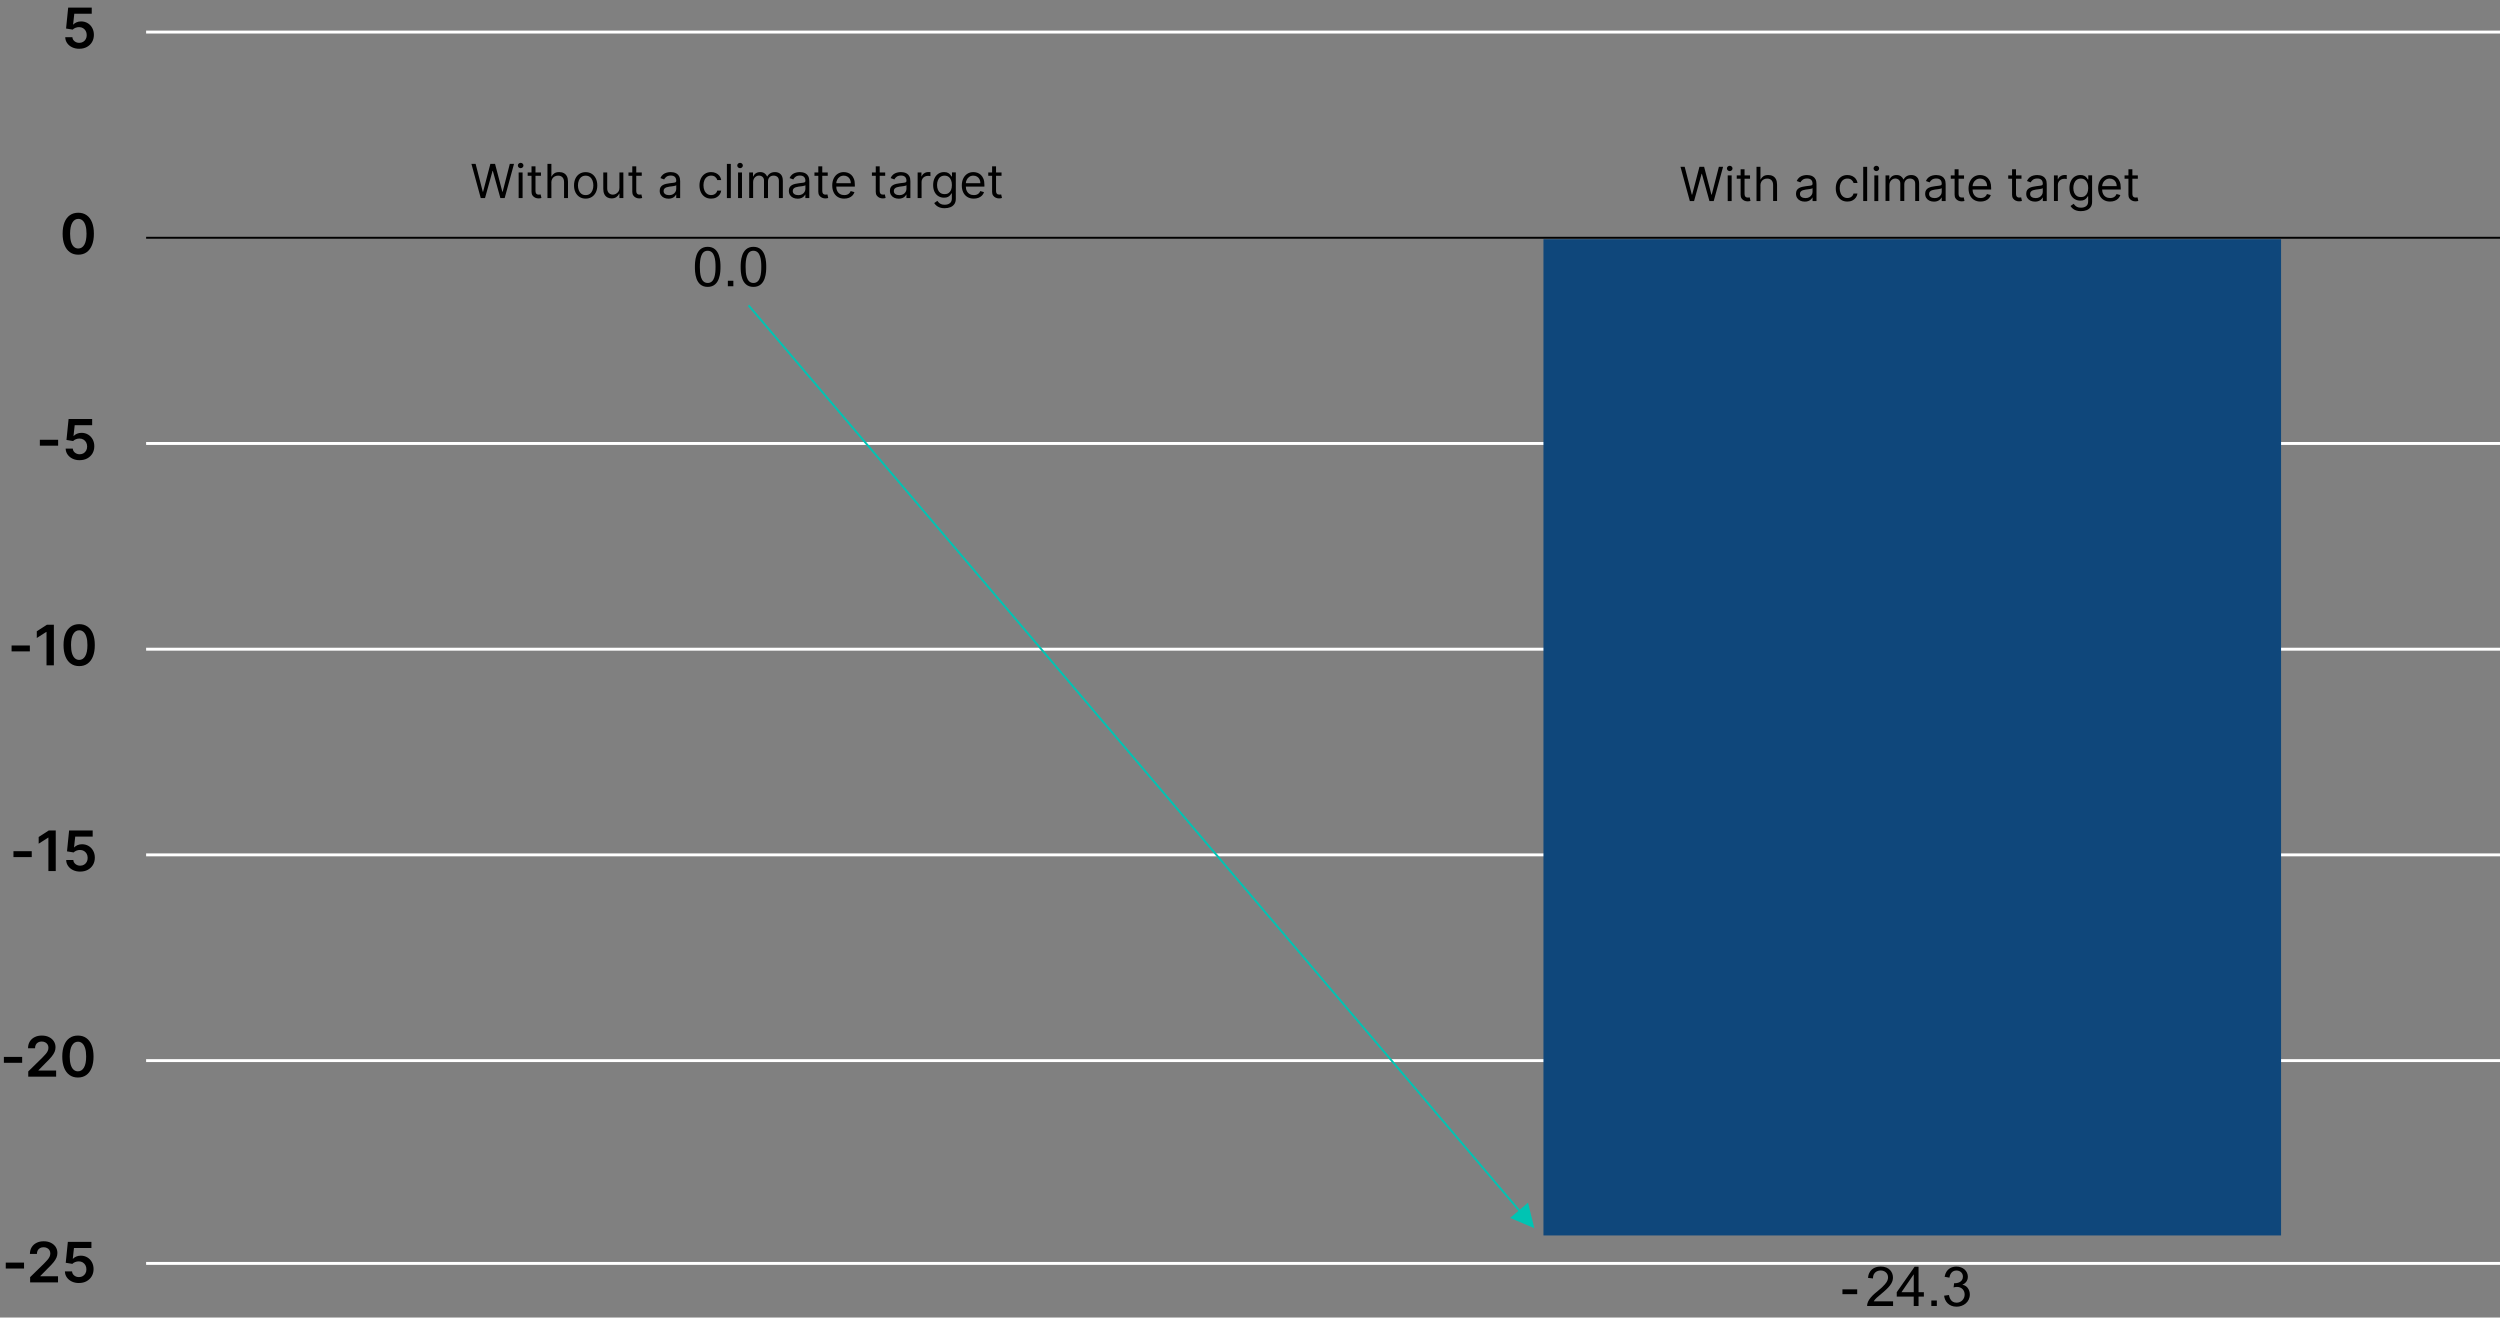 <?xml version="1.0" encoding="UTF-8"?><svg id="Layer_1" xmlns="http://www.w3.org/2000/svg" viewBox="0 0 850.72 448.33"><rect x="0" y="0" width="850.72" height="448.33" fill="#808080" stroke="none"/><path d="M49.72,429.91h801M49.72,360.91h801M49.72,290.91h801M49.72,220.91h801M49.72,150.91h801M49.72,10.91h801" style="fill:none; stroke:#fff; stroke-linejoin:round;"/><path d="M525.22,420.41h251V81.41h-251v339Z" style="fill:#0f477b;"/><path d="M49.72,80.91h801" style="fill:none; stroke:#000; stroke-linejoin:round; stroke-width:.67px;"/><g style="isolation:isolate;"><path d="M240.82,83.99c4.35,0,4.35,5.36,4.35,6.83s0,6.81-4.35,6.81-4.35-5.22-4.35-6.81c0-1.44,0-6.83,4.35-6.83ZM240.82,96.29c2.43,0,2.67-3.19,2.67-5.47s-.24-5.49-2.69-5.49c-2.28,0-2.65,2.84-2.65,5.49,0,2.22.22,5.47,2.67,5.47Z"/><path d="M247.68,95.54h1.87v1.87h-1.87v-1.87Z"/><path d="M256.39,83.99c4.35,0,4.35,5.36,4.35,6.83s0,6.81-4.35,6.81-4.35-5.22-4.35-6.81c0-1.44,0-6.83,4.35-6.83ZM256.39,96.29c2.43,0,2.67-3.19,2.67-5.47s-.24-5.49-2.69-5.49c-2.28,0-2.65,2.84-2.65,5.49,0,2.22.22,5.47,2.67,5.47Z"/></g><g style="isolation:isolate;"><path d="M626.96,438.75h5.02v1.64h-5.02v-1.64Z"/></g><g style="isolation:isolate;"><path d="M644.21,444.41h-8.85c-.06-2.09,2.2-3.96,3.73-5.19,1.01-.8,1.66-1.44,2.31-2.17.93-1.04,1.08-1.81,1.08-2.39,0-1.34-1.06-2.33-2.52-2.33-.28,0-2.59.04-2.61,2.71l-1.68-.19c.04-.37.09-.93.35-1.53.9-2.05,2.93-2.33,3.97-2.33,3.04,0,4.16,2.07,4.16,3.71,0,1.31-.52,2.67-3.27,4.98-.19.17-1.16.99-1.34,1.14-1.47,1.18-1.7,1.64-1.92,2h6.57v1.59Z"/><path d="M651.23,441.22h-5.79v-1.51l6.08-8.66h1.34v8.66h1.81v1.51h-1.81v3.19h-1.64v-3.19ZM651.23,439.71v-6.03h-.04l-4.14,6.03h4.18Z"/><path d="M657.21,442.54h1.87v1.87h-1.87v-1.87Z"/><path d="M663.2,440.66c.13.65.52,2.63,2.61,2.63,1.53,0,2.74-1.21,2.74-2.78,0-1.47-1.04-2.59-2.61-2.59-.47,0-.84.09-1.16.17l.19-1.44c.93.09,2.99-.28,2.99-2.22,0-1.42-1.14-2.09-2.18-2.09-1.49,0-2.22,1.1-2.41,2.43l-1.64-.3c.5-2.86,2.63-3.47,4.01-3.47,2.26,0,3.9,1.53,3.9,3.47,0,.69-.24,1.98-1.83,2.69v.04c.43.09,1.12.24,1.72.99.52.65.78,1.49.78,2.3,0,2.61-2.22,4.16-4.5,4.16-2.71,0-4.07-1.88-4.25-3.75l1.64-.22Z"/></g><g style="isolation:isolate;"><path d="M8.18,429.65v2.01H1.96v-2.01h6.22Z"/><path d="M10.25,436.41v-1.81l4.8-4.7c.46-.46.84-.88,1.15-1.24.31-.36.54-.71.69-1.05.15-.34.23-.7.23-1.08,0-.44-.1-.81-.3-1.12s-.47-.55-.82-.73-.74-.26-1.18-.26-.85.09-1.19.28-.61.45-.79.79c-.19.34-.28.75-.28,1.22h-2.38c0-.88.2-1.64.6-2.29.4-.65.95-1.15,1.66-1.5.7-.36,1.51-.53,2.43-.53s1.74.17,2.44.52c.7.35,1.25.82,1.64,1.42.39.6.58,1.29.58,2.06,0,.52-.1,1.03-.3,1.52-.2.5-.55,1.05-1.04,1.66s-1.19,1.34-2.09,2.21l-2.38,2.42v.09h6.02v2.09h-9.47Z"/><path d="M26.86,436.6c-.9,0-1.7-.17-2.42-.51-.71-.34-1.27-.81-1.69-1.4s-.64-1.27-.66-2.04h2.43c.04.57.29,1.03.74,1.39.45.36.98.54,1.61.54.49,0,.93-.11,1.31-.34.38-.22.68-.54.9-.94.22-.4.33-.86.32-1.37,0-.52-.11-.98-.33-1.39-.23-.4-.53-.72-.92-.96-.39-.23-.84-.35-1.35-.35-.41,0-.82.07-1.22.23-.4.16-.72.36-.95.62l-2.26-.37.72-7.12h8.02v2.09h-5.94l-.4,3.66h.08c.26-.3.62-.55,1.09-.75s.98-.3,1.54-.3c.84,0,1.58.2,2.24.59s1.17.93,1.55,1.62.57,1.48.57,2.36-.21,1.73-.63,2.44c-.42.71-1,1.27-1.75,1.68-.74.41-1.6.61-2.58.61Z"/></g><g style="isolation:isolate;"><path d="M7.54,359.65v2.01H1.32v-2.01h6.22Z"/><path d="M9.61,366.41v-1.81l4.8-4.7c.46-.46.84-.88,1.15-1.24.31-.36.54-.71.69-1.05.15-.34.23-.7.23-1.08,0-.44-.1-.81-.3-1.12s-.47-.55-.82-.73-.74-.26-1.18-.26-.85.09-1.19.28-.61.45-.79.79c-.19.34-.28.75-.28,1.22h-2.38c0-.88.2-1.64.6-2.29.4-.65.95-1.15,1.66-1.5.7-.36,1.51-.53,2.43-.53s1.74.17,2.44.52c.7.35,1.25.82,1.64,1.42.39.6.58,1.29.58,2.06,0,.52-.1,1.03-.3,1.52-.2.5-.55,1.05-1.04,1.66s-1.19,1.34-2.09,2.21l-2.38,2.42v.09h6.02v2.09h-9.47Z"/><path d="M26.52,366.67c-1.11,0-2.06-.28-2.86-.85s-1.4-1.38-1.83-2.45c-.43-1.07-.64-2.36-.64-3.86,0-1.51.22-2.79.64-3.85.43-1.06,1.03-1.87,1.83-2.43.79-.56,1.74-.84,2.85-.84s2.06.28,2.85.84c.8.56,1.41,1.37,1.83,2.43s.64,2.34.64,3.85-.21,2.8-.64,3.87-1.03,1.88-1.83,2.45-1.75.84-2.86.84ZM26.52,364.56c.86,0,1.55-.43,2.05-1.28s.75-2.11.75-3.77c0-1.1-.11-2.02-.34-2.77-.23-.75-.55-1.31-.97-1.69-.42-.38-.91-.57-1.48-.57-.86,0-1.54.43-2.04,1.28-.5.85-.75,2.1-.76,3.75,0,1.1.11,2.03.33,2.78.23.75.55,1.32.97,1.7.42.38.92.57,1.49.57Z"/></g><g style="isolation:isolate;"><path d="M10.8,289.65v2.01h-6.22v-2.01h6.22Z"/><path d="M18.97,282.59v13.82h-2.5v-11.38h-.08l-3.23,2.07v-2.29l3.43-2.21h2.38Z"/><path d="M27.29,296.6c-.9,0-1.7-.17-2.42-.51s-1.27-.81-1.69-1.4-.64-1.27-.66-2.04h2.43c.04.57.29,1.03.74,1.39.45.36.98.54,1.61.54.49,0,.93-.11,1.31-.34.38-.22.68-.54.9-.94.22-.4.33-.86.32-1.37,0-.52-.11-.98-.33-1.39-.23-.4-.53-.72-.92-.96-.39-.23-.84-.35-1.35-.35-.41,0-.82.07-1.22.23-.4.16-.72.36-.95.62l-2.26-.37.72-7.12h8.02v2.09h-5.94l-.4,3.66h.08c.26-.3.62-.55,1.09-.75s.98-.3,1.54-.3c.84,0,1.58.2,2.24.59.66.39,1.17.93,1.55,1.62s.57,1.48.57,2.36-.21,1.73-.63,2.44c-.42.71-1,1.27-1.75,1.68s-1.6.61-2.58.61Z"/></g><g style="isolation:isolate;"><path d="M10.16,219.65v2.01H3.94v-2.01h6.22Z"/><path d="M18.33,212.59v13.82h-2.5v-11.38h-.08l-3.23,2.07v-2.29l3.43-2.21h2.38Z"/><path d="M26.95,226.67c-1.11,0-2.06-.28-2.86-.85s-1.4-1.38-1.83-2.45c-.43-1.07-.64-2.36-.64-3.86,0-1.51.22-2.79.64-3.85.43-1.06,1.04-1.87,1.83-2.43.79-.56,1.74-.84,2.85-.84s2.06.28,2.85.84c.8.56,1.41,1.37,1.83,2.43.43,1.06.64,2.34.64,3.85s-.21,2.8-.64,3.87c-.42,1.07-1.03,1.88-1.83,2.45s-1.75.84-2.86.84ZM26.95,224.56c.86,0,1.55-.43,2.05-1.28.5-.85.75-2.11.75-3.77,0-1.1-.11-2.02-.34-2.77-.23-.75-.55-1.31-.97-1.69-.42-.38-.91-.57-1.48-.57-.86,0-1.54.43-2.04,1.28-.5.85-.75,2.1-.75,3.75,0,1.1.11,2.03.33,2.78.23.75.55,1.32.97,1.7s.92.57,1.49.57Z"/></g><g style="isolation:isolate;"><path d="M19.78,149.65v2.01h-6.22v-2.01h6.22Z"/><path d="M27.12,156.6c-.9,0-1.71-.17-2.42-.51-.71-.34-1.27-.81-1.69-1.4s-.64-1.27-.67-2.04h2.43c.04.57.29,1.03.74,1.39.45.36.98.54,1.61.54.49,0,.93-.11,1.31-.34.38-.22.68-.54.9-.94s.33-.86.32-1.37c0-.52-.11-.98-.33-1.39-.22-.4-.53-.72-.92-.96-.39-.23-.84-.35-1.35-.35-.41,0-.82.07-1.22.23-.4.16-.72.36-.95.62l-2.26-.37.72-7.12h8.02v2.09h-5.94l-.4,3.66h.08c.26-.3.62-.55,1.09-.75s.98-.3,1.54-.3c.84,0,1.58.2,2.24.59.66.39,1.17.93,1.55,1.62s.57,1.48.57,2.36-.21,1.73-.63,2.44-1,1.27-1.75,1.68c-.75.41-1.61.61-2.58.61Z"/></g><g style="isolation:isolate;"><path d="M26.64,86.67c-1.11,0-2.06-.28-2.86-.85s-1.4-1.38-1.83-2.45c-.43-1.07-.64-2.36-.64-3.86,0-1.51.22-2.79.64-3.85.43-1.06,1.03-1.87,1.83-2.43.79-.56,1.74-.84,2.85-.84s2.06.28,2.85.84c.8.56,1.41,1.37,1.83,2.43s.64,2.34.64,3.85-.21,2.8-.64,3.87-1.03,1.88-1.83,2.45-1.75.84-2.86.84ZM26.64,84.56c.86,0,1.55-.43,2.05-1.28s.75-2.11.75-3.77c0-1.1-.11-2.02-.34-2.77-.23-.75-.55-1.31-.97-1.69-.42-.38-.91-.57-1.48-.57-.86,0-1.54.43-2.04,1.28-.5.85-.75,2.1-.76,3.75,0,1.1.11,2.03.33,2.78.23.75.55,1.32.97,1.7.42.38.92.57,1.49.57Z"/></g><g style="isolation:isolate;"><path d="M26.97,16.6c-.9,0-1.7-.17-2.42-.51s-1.27-.81-1.69-1.4-.64-1.27-.66-2.04h2.43c.04.57.29,1.03.74,1.39.45.36.98.54,1.61.54.49,0,.93-.11,1.31-.34.38-.22.68-.54.9-.94.22-.4.33-.86.32-1.37,0-.52-.11-.98-.33-1.39-.23-.4-.53-.72-.92-.96-.39-.23-.84-.35-1.35-.35-.41,0-.82.07-1.22.23-.4.16-.72.36-.95.62l-2.26-.37.72-7.12h8.02v2.09h-5.94l-.4,3.66h.08c.26-.3.62-.55,1.09-.75s.98-.3,1.54-.3c.84,0,1.58.2,2.24.59.66.39,1.17.93,1.55,1.62s.57,1.48.57,2.36-.21,1.73-.63,2.44c-.42.71-1,1.27-1.75,1.68s-1.6.61-2.58.61Z"/></g><g style="isolation:isolate;"><path d="M163.6,67.41l-3.18-11.64h1.43l2.43,9.48h.11l2.48-9.48h1.59l2.48,9.48h.11l2.43-9.48h1.43l-3.18,11.64h-1.46l-2.57-9.27h-.09l-2.57,9.27h-1.45Z"/><path d="M177.17,57.23c-.26,0-.49-.09-.67-.27-.19-.18-.28-.39-.28-.64s.09-.46.28-.64c.19-.18.41-.27.67-.27s.49.09.67.27c.19.18.28.39.28.64s-.09.46-.28.64c-.19.18-.41.27-.67.27ZM176.49,67.41v-8.73h1.34v8.73h-1.34Z"/><path d="M184.08,58.68v1.14h-4.52v-1.14h4.52ZM180.88,56.59h1.34v8.32c0,.38.06.66.17.85.11.19.26.31.43.38s.36.09.56.09c.15,0,.27,0,.36-.03.09-.02.17-.03.23-.04l.27,1.2c-.09.03-.22.07-.38.11-.16.04-.37.05-.62.05-.38,0-.75-.08-1.11-.24s-.66-.41-.9-.74c-.24-.33-.36-.75-.36-1.26v-8.68Z"/><path d="M187.63,62.16v5.25h-1.34v-11.64h1.34v4.27h.11c.2-.45.51-.81.92-1.08.41-.27.96-.4,1.65-.4.59,0,1.12.12,1.56.36.45.24.79.6,1.04,1.08.25.49.37,1.1.37,1.85v5.55h-1.34v-5.45c0-.69-.18-1.23-.54-1.61-.36-.38-.85-.57-1.49-.57-.44,0-.83.09-1.18.28-.35.19-.62.46-.82.81-.2.36-.3.79-.3,1.3Z"/><path d="M199.29,67.59c-.79,0-1.48-.19-2.07-.56s-1.05-.9-1.39-1.57c-.33-.67-.5-1.46-.5-2.36s.17-1.7.5-2.38c.33-.68.79-1.2,1.39-1.58s1.28-.56,2.07-.56,1.48.19,2.07.56,1.05.9,1.39,1.58c.33.68.5,1.47.5,2.38s-.17,1.69-.5,2.36c-.33.67-.79,1.2-1.39,1.57s-1.28.56-2.07.56ZM199.29,66.39c.6,0,1.09-.15,1.48-.46.39-.31.67-.71.86-1.21s.28-1.04.28-1.62-.09-1.13-.28-1.63c-.19-.5-.47-.91-.86-1.22-.39-.31-.88-.47-1.48-.47s-1.09.16-1.48.47c-.39.31-.67.72-.86,1.22-.19.5-.28,1.05-.28,1.63s.09,1.12.28,1.62.47.9.86,1.21c.39.31.88.46,1.48.46Z"/><path d="M210.78,63.84v-5.16h1.34v8.73h-1.34v-1.48h-.09c-.2.44-.52.82-.95,1.13s-.98.46-1.64.46c-.54,0-1.03-.12-1.45-.36-.42-.24-.76-.6-1-1.09-.24-.49-.36-1.1-.36-1.84v-5.55h1.34v5.46c0,.64.18,1.14.54,1.52.36.38.82.57,1.37.57.33,0,.67-.08,1.02-.26s.64-.43.88-.78c.24-.35.35-.8.35-1.35Z"/><path d="M218.38,58.68v1.14h-4.52v-1.14h4.52ZM215.17,56.59h1.34v8.32c0,.38.06.66.17.85.11.19.26.31.43.38s.36.09.56.09c.15,0,.27,0,.36-.03.09-.02.17-.03.23-.04l.27,1.2c-.09.03-.22.07-.38.11-.16.04-.37.05-.62.05-.38,0-.75-.08-1.11-.24s-.66-.41-.9-.74c-.24-.33-.36-.75-.36-1.26v-8.68Z"/><path d="M227.47,67.61c-.55,0-1.05-.1-1.51-.31-.45-.21-.81-.52-1.07-.92-.27-.4-.4-.88-.4-1.45,0-.5.1-.91.29-1.22s.46-.56.79-.74c.33-.18.69-.31,1.09-.4s.8-.16,1.21-.21c.53-.07.96-.12,1.29-.16.33-.04.57-.1.73-.18.15-.09.23-.24.23-.45v-.05c0-.56-.15-1-.46-1.31s-.77-.47-1.38-.47-1.14.14-1.51.42c-.36.28-.62.58-.77.9l-1.27-.46c.23-.53.53-.94.91-1.24.38-.3.8-.51,1.25-.62.45-.12.9-.18,1.34-.18.28,0,.6.03.97.1.37.07.72.2,1.06.41.34.2.63.51.85.93s.34.97.34,1.66v5.75h-1.34v-1.18h-.07c-.09.19-.24.39-.45.61s-.49.4-.85.55-.78.23-1.29.23ZM227.67,66.41c.53,0,.98-.1,1.34-.31.37-.21.64-.48.83-.81.19-.33.28-.68.28-1.04v-1.23c-.06.07-.18.13-.37.18-.19.06-.41.1-.66.14s-.49.07-.72.1c-.23.03-.42.05-.57.07-.35.05-.67.12-.97.22-.3.1-.54.25-.73.45s-.28.47-.28.81c0,.47.17.82.52,1.05.35.24.79.36,1.32.36Z"/><path d="M241.97,67.59c-.82,0-1.52-.19-2.11-.58-.59-.39-1.04-.92-1.36-1.6s-.48-1.45-.48-2.32.16-1.67.49-2.35c.33-.68.79-1.21,1.38-1.6.59-.38,1.28-.58,2.07-.58.61,0,1.17.11,1.66.34s.9.55,1.21.95c.31.41.51.89.59,1.43h-1.34c-.1-.4-.33-.75-.68-1.06-.35-.31-.82-.46-1.41-.46-.52,0-.98.14-1.37.41-.39.27-.7.65-.91,1.14s-.33,1.07-.33,1.72.11,1.26.32,1.76.52.89.91,1.17c.39.28.85.42,1.38.42.35,0,.66-.06.95-.18.28-.12.52-.3.72-.52.2-.23.34-.5.42-.82h1.34c-.08.52-.26.98-.56,1.39-.3.41-.69.74-1.18.98-.49.24-1.05.36-1.7.36Z"/><path d="M248.69,55.77v11.64h-1.34v-11.64h1.34Z"/><path d="M251.83,57.23c-.26,0-.49-.09-.67-.27-.19-.18-.28-.39-.28-.64s.09-.46.28-.64c.19-.18.41-.27.67-.27s.49.09.67.27c.19.18.28.39.28.64s-.09.46-.28.64c-.19.18-.41.27-.67.27ZM251.15,67.41v-8.73h1.34v8.73h-1.34Z"/><path d="M254.94,67.41v-8.73h1.3v1.36h.11c.18-.47.48-.83.88-1.09.41-.26.89-.39,1.46-.39s1.06.13,1.44.39c.38.26.68.62.9,1.09h.09c.22-.45.56-.81,1.01-1.08.45-.27.98-.4,1.61-.4.78,0,1.42.24,1.91.73.5.49.74,1.24.74,2.27v5.84h-1.34v-5.84c0-.64-.18-1.1-.53-1.38-.35-.28-.77-.42-1.24-.42-.61,0-1.09.18-1.43.55-.34.37-.51.84-.51,1.4v5.68h-1.36v-5.98c0-.5-.16-.9-.48-1.2s-.74-.46-1.24-.46c-.35,0-.67.09-.97.28-.3.19-.54.44-.73.77-.18.33-.28.71-.28,1.13v5.45h-1.34Z"/><path d="M271.42,67.61c-.55,0-1.05-.1-1.51-.31-.45-.21-.81-.52-1.07-.92-.27-.4-.4-.88-.4-1.45,0-.5.1-.91.29-1.22s.46-.56.79-.74c.33-.18.69-.31,1.09-.4s.8-.16,1.21-.21c.53-.07.96-.12,1.29-.16.33-.04.57-.1.73-.18.15-.09.23-.24.23-.45v-.05c0-.56-.15-1-.46-1.31s-.77-.47-1.38-.47-1.14.14-1.51.42c-.36.28-.62.58-.77.9l-1.27-.46c.23-.53.53-.94.91-1.24.38-.3.8-.51,1.25-.62.45-.12.9-.18,1.34-.18.28,0,.6.03.97.1.37.07.72.2,1.06.41.34.2.63.51.85.93s.34.97.34,1.66v5.75h-1.34v-1.18h-.07c-.09.19-.24.39-.45.61s-.49.4-.85.55-.78.23-1.29.23ZM271.62,66.41c.53,0,.98-.1,1.34-.31.37-.21.64-.48.83-.81.19-.33.28-.68.28-1.04v-1.23c-.06.07-.18.13-.37.18-.19.06-.41.1-.66.14s-.49.07-.72.1c-.23.03-.42.05-.57.07-.35.05-.67.12-.97.22-.3.1-.54.25-.73.45s-.28.47-.28.81c0,.47.17.82.52,1.05.35.24.79.36,1.32.36Z"/><path d="M281.67,58.68v1.14h-4.52v-1.14h4.52ZM278.47,56.59h1.34v8.32c0,.38.06.66.17.85.11.19.26.31.43.38s.36.09.56.09c.15,0,.27,0,.36-.03.09-.02.17-.03.23-.04l.27,1.2c-.09.03-.22.07-.38.11-.16.04-.37.05-.62.05-.38,0-.75-.08-1.11-.24s-.66-.41-.9-.74c-.24-.33-.36-.75-.36-1.26v-8.68Z"/><path d="M287.26,67.59c-.84,0-1.57-.19-2.17-.56-.61-.37-1.08-.9-1.4-1.57-.33-.67-.49-1.46-.49-2.35s.16-1.68.49-2.37c.33-.68.79-1.22,1.38-1.6.59-.38,1.28-.58,2.07-.58.45,0,.9.08,1.35.23.44.15.85.4,1.21.74s.65.79.87,1.34.32,1.24.32,2.06v.57h-6.73v-1.16h5.36c0-.49-.1-.93-.29-1.32-.2-.39-.47-.69-.83-.91-.36-.22-.78-.34-1.26-.34-.53,0-1,.13-1.38.4-.39.26-.69.6-.89,1.03-.21.42-.31.87-.31,1.35v.77c0,.66.11,1.22.34,1.67.23.46.55.8.96,1.04.41.24.88.36,1.43.36.35,0,.67-.05.96-.15.29-.1.53-.25.74-.46.21-.2.37-.46.48-.76l1.29.36c-.14.44-.37.82-.69,1.16-.32.33-.72.59-1.19.77s-1.01.28-1.6.28Z"/><path d="M301.22,58.68v1.14h-4.52v-1.14h4.52ZM298.01,56.59h1.34v8.32c0,.38.06.66.17.85.11.19.26.31.43.38.18.06.36.09.56.09.15,0,.27,0,.36-.03.09-.02.17-.03.23-.04l.27,1.2c-.09.03-.22.07-.38.11s-.37.05-.62.05c-.38,0-.75-.08-1.11-.24-.36-.16-.66-.41-.9-.74-.24-.33-.35-.75-.35-1.26v-8.68Z"/><path d="M305.81,67.61c-.55,0-1.05-.1-1.51-.31-.45-.21-.81-.52-1.07-.92-.27-.4-.4-.88-.4-1.45,0-.5.1-.91.29-1.22s.46-.56.79-.74c.33-.18.69-.31,1.09-.4s.8-.16,1.21-.21c.53-.07.96-.12,1.29-.16.33-.04.57-.1.73-.18.15-.09.23-.24.23-.45v-.05c0-.56-.15-1-.46-1.31s-.77-.47-1.38-.47-1.14.14-1.51.42c-.36.28-.62.58-.77.9l-1.27-.46c.23-.53.53-.94.91-1.24.38-.3.8-.51,1.25-.62.45-.12.9-.18,1.34-.18.28,0,.6.03.97.1.37.07.72.2,1.06.41.34.2.63.51.85.93s.34.97.34,1.66v5.75h-1.34v-1.18h-.07c-.09.19-.24.39-.45.61s-.49.4-.85.55-.78.23-1.29.23ZM306.01,66.41c.53,0,.98-.1,1.34-.31.37-.21.64-.48.83-.81.19-.33.28-.68.28-1.04v-1.23c-.06.07-.18.13-.37.18-.19.06-.41.1-.66.14s-.49.07-.72.1c-.23.03-.42.05-.57.07-.35.05-.67.12-.97.22-.3.1-.54.25-.73.45s-.28.47-.28.81c0,.47.17.82.52,1.05.35.24.79.36,1.32.36Z"/><path d="M312.26,67.41v-8.73h1.3v1.32h.09c.16-.43.45-.78.86-1.05.42-.27.89-.4,1.41-.4.1,0,.22,0,.37,0,.15,0,.26,0,.33.02v1.36s-.15-.03-.31-.05-.33-.04-.51-.04c-.42,0-.8.09-1.13.26-.33.18-.59.42-.78.73-.19.31-.29.66-.29,1.05v5.52h-1.34Z"/><path d="M321.47,70.86c-.65,0-1.21-.08-1.67-.25-.47-.16-.85-.38-1.16-.65-.31-.27-.55-.55-.74-.86l1.07-.75c.12.16.27.34.46.55.19.21.44.39.76.54.32.15.75.23,1.28.23.7,0,1.29-.17,1.74-.51s.69-.88.69-1.6v-1.77h-.11c-.1.16-.24.35-.42.59-.18.23-.44.44-.77.62-.34.18-.79.27-1.36.27-.7,0-1.34-.17-1.89-.5-.56-.33-1-.82-1.32-1.45s-.49-1.41-.49-2.32.16-1.67.47-2.34.75-1.18,1.31-1.55c.56-.37,1.21-.55,1.94-.55.57,0,1.02.09,1.36.28s.59.4.77.64c.18.24.32.43.42.58h.14v-1.39h1.3v8.98c0,.75-.17,1.36-.51,1.83s-.79.82-1.36,1.04-1.2.33-1.9.33ZM321.42,66.07c.54,0,.99-.12,1.36-.37.37-.25.65-.6.85-1.06.19-.46.29-1.02.29-1.66s-.09-1.18-.28-1.67c-.19-.48-.47-.86-.84-1.13-.37-.27-.83-.41-1.38-.41s-1.04.14-1.42.43c-.38.29-.66.67-.85,1.16-.19.49-.28,1.02-.28,1.61s.1,1.14.29,1.6c.19.46.48.83.85,1.09.38.26.85.39,1.41.39Z"/><path d="M331.35,67.59c-.84,0-1.57-.19-2.17-.56-.61-.37-1.08-.9-1.4-1.57-.33-.67-.49-1.46-.49-2.35s.16-1.68.49-2.37c.33-.68.79-1.22,1.38-1.6.59-.38,1.28-.58,2.07-.58.45,0,.9.08,1.35.23.44.15.85.4,1.21.74s.65.79.87,1.34.32,1.24.32,2.06v.57h-6.73v-1.16h5.36c0-.49-.1-.93-.29-1.32-.2-.39-.47-.69-.83-.91-.36-.22-.78-.34-1.26-.34-.53,0-1,.13-1.38.4-.39.26-.69.6-.89,1.03-.21.42-.31.87-.31,1.35v.77c0,.66.11,1.22.34,1.67.23.46.55.8.96,1.04.41.24.88.36,1.43.36.35,0,.67-.05.96-.15.29-.1.53-.25.74-.46.21-.2.37-.46.48-.76l1.29.36c-.14.44-.37.82-.69,1.16-.32.33-.72.59-1.19.77s-1.01.28-1.6.28Z"/><path d="M340.81,58.68v1.14h-4.52v-1.14h4.52ZM337.6,56.59h1.34v8.32c0,.38.06.66.17.85.11.19.26.31.43.38.18.06.36.09.56.09.15,0,.27,0,.36-.03.09-.02.17-.03.23-.04l.27,1.2c-.09.03-.22.07-.38.11s-.37.05-.62.05c-.38,0-.75-.08-1.11-.24-.36-.16-.66-.41-.9-.74-.24-.33-.35-.75-.35-1.26v-8.68Z"/></g><g style="isolation:isolate;"><path d="M575.03,68.41l-3.18-11.64h1.43l2.43,9.48h.11l2.48-9.48h1.59l2.48,9.48h.11l2.43-9.48h1.43l-3.18,11.64h-1.46l-2.57-9.27h-.09l-2.57,9.27h-1.46Z"/><path d="M588.6,58.23c-.26,0-.49-.09-.67-.27-.19-.18-.28-.39-.28-.64s.09-.46.28-.64c.19-.18.41-.27.67-.27s.49.09.67.27c.19.18.28.39.28.64s-.09.46-.28.64c-.19.18-.41.27-.67.27ZM587.92,68.41v-8.73h1.34v8.73h-1.34Z"/><path d="M595.51,59.68v1.14h-4.52v-1.14h4.52ZM592.31,57.59h1.34v8.32c0,.38.06.66.17.85s.26.31.43.38.36.09.56.09c.15,0,.27,0,.36-.03.09-.02.17-.03.23-.04l.27,1.2c-.09.03-.22.07-.38.11-.16.04-.37.05-.62.05-.38,0-.75-.08-1.11-.24s-.66-.41-.9-.74-.35-.75-.35-1.26v-8.68Z"/><path d="M599.06,63.16v5.25h-1.34v-11.64h1.34v4.27h.11c.2-.45.51-.81.92-1.08.41-.27.96-.4,1.65-.4.59,0,1.12.12,1.56.36.45.24.79.6,1.04,1.08.25.49.37,1.1.37,1.85v5.55h-1.34v-5.45c0-.69-.18-1.23-.54-1.61s-.85-.57-1.49-.57c-.44,0-.83.09-1.18.28-.35.19-.62.46-.82.81-.2.36-.3.79-.3,1.3Z"/></g><g style="isolation:isolate;"><path d="M614.14,68.61c-.55,0-1.05-.1-1.51-.31-.45-.21-.81-.52-1.07-.92s-.4-.88-.4-1.45c0-.5.1-.91.29-1.22s.46-.56.79-.74.69-.31,1.09-.4.8-.16,1.21-.21c.53-.07.96-.12,1.29-.16.33-.04.57-.1.73-.18.15-.09.23-.24.23-.45v-.05c0-.56-.15-1-.46-1.31-.3-.31-.77-.47-1.38-.47s-1.14.14-1.51.42c-.36.28-.62.58-.77.9l-1.27-.46c.23-.53.53-.94.91-1.24.38-.3.8-.51,1.25-.62.45-.12.9-.18,1.34-.18.28,0,.6.03.97.1s.72.2,1.06.41c.34.2.63.51.86.93.23.41.34.97.34,1.66v5.75h-1.34v-1.18h-.07c-.09.19-.24.39-.46.61-.21.22-.49.4-.85.55-.35.15-.78.23-1.29.23ZM614.34,67.41c.53,0,.98-.1,1.34-.31s.64-.48.83-.81c.19-.33.28-.68.28-1.04v-1.23c-.06.07-.18.13-.37.18-.19.06-.41.1-.66.14s-.49.07-.72.1c-.23.03-.42.05-.56.07-.35.05-.67.12-.97.22-.3.1-.54.25-.73.45s-.28.47-.28.81c0,.47.17.82.52,1.05.35.24.79.36,1.32.36Z"/><path d="M628.64,68.59c-.82,0-1.52-.19-2.11-.58-.59-.39-1.04-.92-1.36-1.6s-.48-1.45-.48-2.32.16-1.67.49-2.35c.33-.68.79-1.21,1.38-1.6.59-.38,1.28-.58,2.07-.58.61,0,1.17.11,1.66.34s.9.55,1.21.95c.31.41.51.89.58,1.43h-1.34c-.1-.4-.33-.75-.68-1.06-.35-.31-.82-.46-1.41-.46-.52,0-.98.14-1.37.41-.39.27-.7.65-.92,1.14-.22.49-.33,1.07-.33,1.72s.11,1.26.32,1.76c.21.5.52.89.91,1.17.39.28.85.42,1.38.42.35,0,.67-.06.95-.18.28-.12.52-.3.72-.52.2-.23.34-.5.42-.82h1.34c-.08.52-.26.98-.56,1.39-.3.41-.69.74-1.18.98-.49.24-1.05.36-1.7.36Z"/><path d="M635.37,56.77v11.64h-1.34v-11.64h1.34Z"/><path d="M638.5,58.23c-.26,0-.49-.09-.67-.27-.19-.18-.28-.39-.28-.64s.09-.46.28-.64c.19-.18.41-.27.67-.27s.49.09.67.27c.19.18.28.39.28.64s-.09.46-.28.64c-.19.18-.41.27-.67.27ZM637.82,68.41v-8.73h1.34v8.73h-1.34Z"/><path d="M641.62,68.41v-8.73h1.3v1.36h.11c.18-.47.47-.83.88-1.09.4-.26.89-.39,1.46-.39s1.06.13,1.44.39c.38.26.68.62.9,1.09h.09c.22-.45.56-.81,1-1.08.45-.27.98-.4,1.61-.4.78,0,1.42.24,1.91.73.5.49.74,1.24.74,2.27v5.84h-1.34v-5.84c0-.64-.18-1.1-.53-1.38s-.77-.42-1.24-.42c-.61,0-1.09.18-1.43.55-.34.37-.51.84-.51,1.4v5.68h-1.36v-5.98c0-.5-.16-.9-.48-1.2-.32-.3-.74-.46-1.24-.46-.35,0-.67.09-.97.28-.3.19-.54.44-.73.77-.18.33-.28.71-.28,1.13v5.45h-1.34Z"/><path d="M658.09,68.61c-.55,0-1.05-.1-1.51-.31-.45-.21-.81-.52-1.07-.92s-.4-.88-.4-1.45c0-.5.1-.91.3-1.22.2-.31.46-.56.79-.74s.69-.31,1.09-.4c.4-.09.8-.16,1.21-.21.53-.07.96-.12,1.29-.16.33-.04.57-.1.73-.18.15-.09.23-.24.23-.45v-.05c0-.56-.15-1-.46-1.31s-.77-.47-1.38-.47-1.14.14-1.51.42c-.36.28-.62.58-.77.9l-1.27-.46c.23-.53.53-.94.91-1.24.38-.3.8-.51,1.25-.62.45-.12.9-.18,1.34-.18.28,0,.6.03.97.1.37.07.72.2,1.06.41.34.2.63.51.85.93.23.41.34.97.34,1.66v5.75h-1.34v-1.18h-.07c-.09.19-.24.39-.45.61s-.49.4-.85.55c-.35.15-.78.23-1.29.23ZM658.3,67.41c.53,0,.98-.1,1.34-.31s.64-.48.83-.81c.19-.33.28-.68.28-1.04v-1.23c-.06.07-.18.13-.37.18-.19.06-.41.1-.66.14s-.49.07-.72.1c-.23.03-.42.05-.57.07-.35.05-.67.12-.97.22-.3.1-.54.25-.73.45s-.28.47-.28.81c0,.47.17.82.52,1.05.35.24.79.36,1.32.36Z"/><path d="M668.34,59.68v1.14h-4.52v-1.14h4.52ZM665.14,57.59h1.34v8.32c0,.38.06.66.17.85.11.19.26.31.43.38.18.06.36.09.56.09.15,0,.27,0,.36-.03.09-.02.17-.03.23-.04l.27,1.2c-.09.03-.22.07-.38.11-.16.04-.37.05-.62.05-.38,0-.75-.08-1.11-.24-.36-.16-.66-.41-.9-.74-.24-.33-.36-.75-.36-1.26v-8.68Z"/><path d="M673.93,68.59c-.84,0-1.56-.19-2.17-.56s-1.08-.9-1.4-1.57c-.33-.67-.49-1.46-.49-2.35s.16-1.68.49-2.37.79-1.22,1.38-1.6c.59-.38,1.28-.58,2.07-.58.45,0,.9.08,1.35.23s.85.4,1.21.74c.36.34.65.79.87,1.34.21.56.32,1.24.32,2.06v.57h-6.73v-1.16h5.36c0-.49-.1-.93-.29-1.32-.2-.39-.47-.69-.83-.91-.36-.22-.78-.34-1.26-.34-.53,0-1,.13-1.38.4-.39.26-.69.6-.89,1.03-.21.42-.31.87-.31,1.35v.77c0,.66.11,1.22.34,1.67.23.46.55.8.96,1.04.41.24.88.36,1.43.36.35,0,.67-.05.96-.15.29-.1.53-.25.74-.46.21-.2.37-.46.48-.76l1.3.36c-.14.44-.37.82-.69,1.16-.32.33-.72.59-1.19.77-.47.18-1.01.28-1.6.28Z"/><path d="M687.89,59.68v1.14h-4.52v-1.14h4.52ZM684.68,57.59h1.34v8.32c0,.38.06.66.17.85.11.19.26.31.43.38s.36.09.56.09c.15,0,.27,0,.36-.03.09-.02.17-.03.23-.04l.27,1.2c-.09.03-.22.07-.38.11-.16.04-.37.05-.62.05-.38,0-.75-.08-1.11-.24s-.66-.41-.9-.74c-.24-.33-.35-.75-.35-1.26v-8.68Z"/><path d="M692.48,68.61c-.55,0-1.05-.1-1.51-.31-.45-.21-.81-.52-1.07-.92-.27-.4-.4-.88-.4-1.45,0-.5.1-.91.3-1.22.2-.31.46-.56.79-.74.33-.18.69-.31,1.09-.4.4-.09.8-.16,1.21-.21.53-.07.96-.12,1.29-.16.33-.04.57-.1.73-.18.15-.09.23-.24.23-.45v-.05c0-.56-.15-1-.46-1.31s-.77-.47-1.38-.47-1.14.14-1.51.42-.62.58-.77.9l-1.27-.46c.23-.53.53-.94.91-1.24.38-.3.8-.51,1.25-.62s.9-.18,1.34-.18c.28,0,.6.03.97.1s.72.2,1.06.41c.34.2.63.51.86.93.23.41.34.97.34,1.66v5.75h-1.34v-1.18h-.07c-.09.19-.24.39-.46.61-.21.22-.49.4-.85.55-.35.15-.78.23-1.29.23ZM692.68,67.41c.53,0,.98-.1,1.34-.31.37-.21.64-.48.83-.81.19-.33.28-.68.28-1.04v-1.23c-.06.07-.18.13-.37.18-.19.06-.41.1-.66.14s-.49.07-.72.1-.42.05-.57.07c-.35.05-.67.12-.97.22-.3.1-.54.25-.73.45s-.28.47-.28.81c0,.47.17.82.52,1.05.35.24.79.36,1.32.36Z"/><path d="M698.93,68.41v-8.73h1.3v1.32h.09c.16-.43.45-.78.86-1.05.42-.27.89-.4,1.41-.4.1,0,.22,0,.37,0,.15,0,.26,0,.33.02v1.36s-.15-.03-.31-.05-.33-.04-.51-.04c-.42,0-.8.09-1.13.26-.33.18-.59.42-.78.73-.19.31-.29.66-.29,1.05v5.52h-1.34Z"/><path d="M708.14,71.86c-.65,0-1.21-.08-1.67-.25-.47-.16-.85-.38-1.16-.65-.31-.27-.55-.55-.74-.86l1.07-.75c.12.16.27.34.46.55.19.21.44.39.76.54s.75.23,1.28.23c.71,0,1.29-.17,1.74-.51.46-.34.69-.88.69-1.6v-1.77h-.11c-.1.16-.24.35-.42.59-.18.23-.44.44-.77.62s-.79.27-1.35.27c-.71,0-1.34-.17-1.9-.5-.56-.33-1-.82-1.32-1.45-.32-.64-.49-1.41-.49-2.32s.16-1.67.47-2.34.75-1.18,1.31-1.55c.56-.37,1.21-.55,1.94-.55.57,0,1.02.09,1.36.28.34.19.59.4.77.64.18.24.32.43.42.58h.14v-1.39h1.3v8.98c0,.75-.17,1.36-.51,1.83-.34.47-.79.82-1.36,1.04s-1.2.33-1.9.33ZM708.09,67.07c.54,0,.99-.12,1.36-.37s.65-.6.85-1.06c.19-.46.29-1.02.29-1.66s-.1-1.18-.29-1.67c-.19-.48-.47-.86-.84-1.13-.37-.27-.83-.41-1.38-.41s-1.04.14-1.42.43c-.38.29-.66.67-.85,1.16-.19.49-.28,1.02-.28,1.61s.1,1.14.29,1.6c.19.46.48.83.85,1.09.38.26.85.39,1.41.39Z"/><path d="M718.03,68.59c-.84,0-1.57-.19-2.17-.56s-1.08-.9-1.4-1.57c-.33-.67-.49-1.46-.49-2.35s.16-1.68.49-2.37.79-1.22,1.38-1.6c.59-.38,1.28-.58,2.07-.58.46,0,.9.08,1.35.23.44.15.85.4,1.21.74s.65.79.87,1.34c.22.56.32,1.24.32,2.06v.57h-6.73v-1.16h5.36c0-.49-.1-.93-.29-1.32-.2-.39-.47-.69-.83-.91-.36-.22-.78-.34-1.26-.34-.53,0-1,.13-1.38.4-.39.26-.69.6-.9,1.03-.21.42-.31.87-.31,1.35v.77c0,.66.11,1.22.34,1.67.23.46.55.8.96,1.04.41.24.88.36,1.43.36.35,0,.67-.05.96-.15.29-.1.53-.25.74-.46.21-.2.37-.46.48-.76l1.29.36c-.14.44-.37.82-.69,1.16-.32.33-.72.59-1.19.77-.47.18-1.01.28-1.6.28Z"/><path d="M727.48,59.68v1.14h-4.52v-1.14h4.52ZM724.28,57.59h1.34v8.32c0,.38.06.66.17.85s.26.31.43.38.36.09.56.09c.15,0,.27,0,.36-.03.09-.02.17-.03.23-.04l.27,1.2c-.09.03-.22.07-.38.11-.16.04-.37.05-.62.05-.38,0-.75-.08-1.11-.24s-.66-.41-.9-.74-.35-.75-.35-1.26v-8.68Z"/></g><path d="M254.97,103.69l263.07,308.96-.51.43L254.46,104.13l.51-.43ZM519.97,409.26l2.14,8.68-8.23-3.5,6.09-5.19Z" style="fill:#00c4b3;"/></svg>